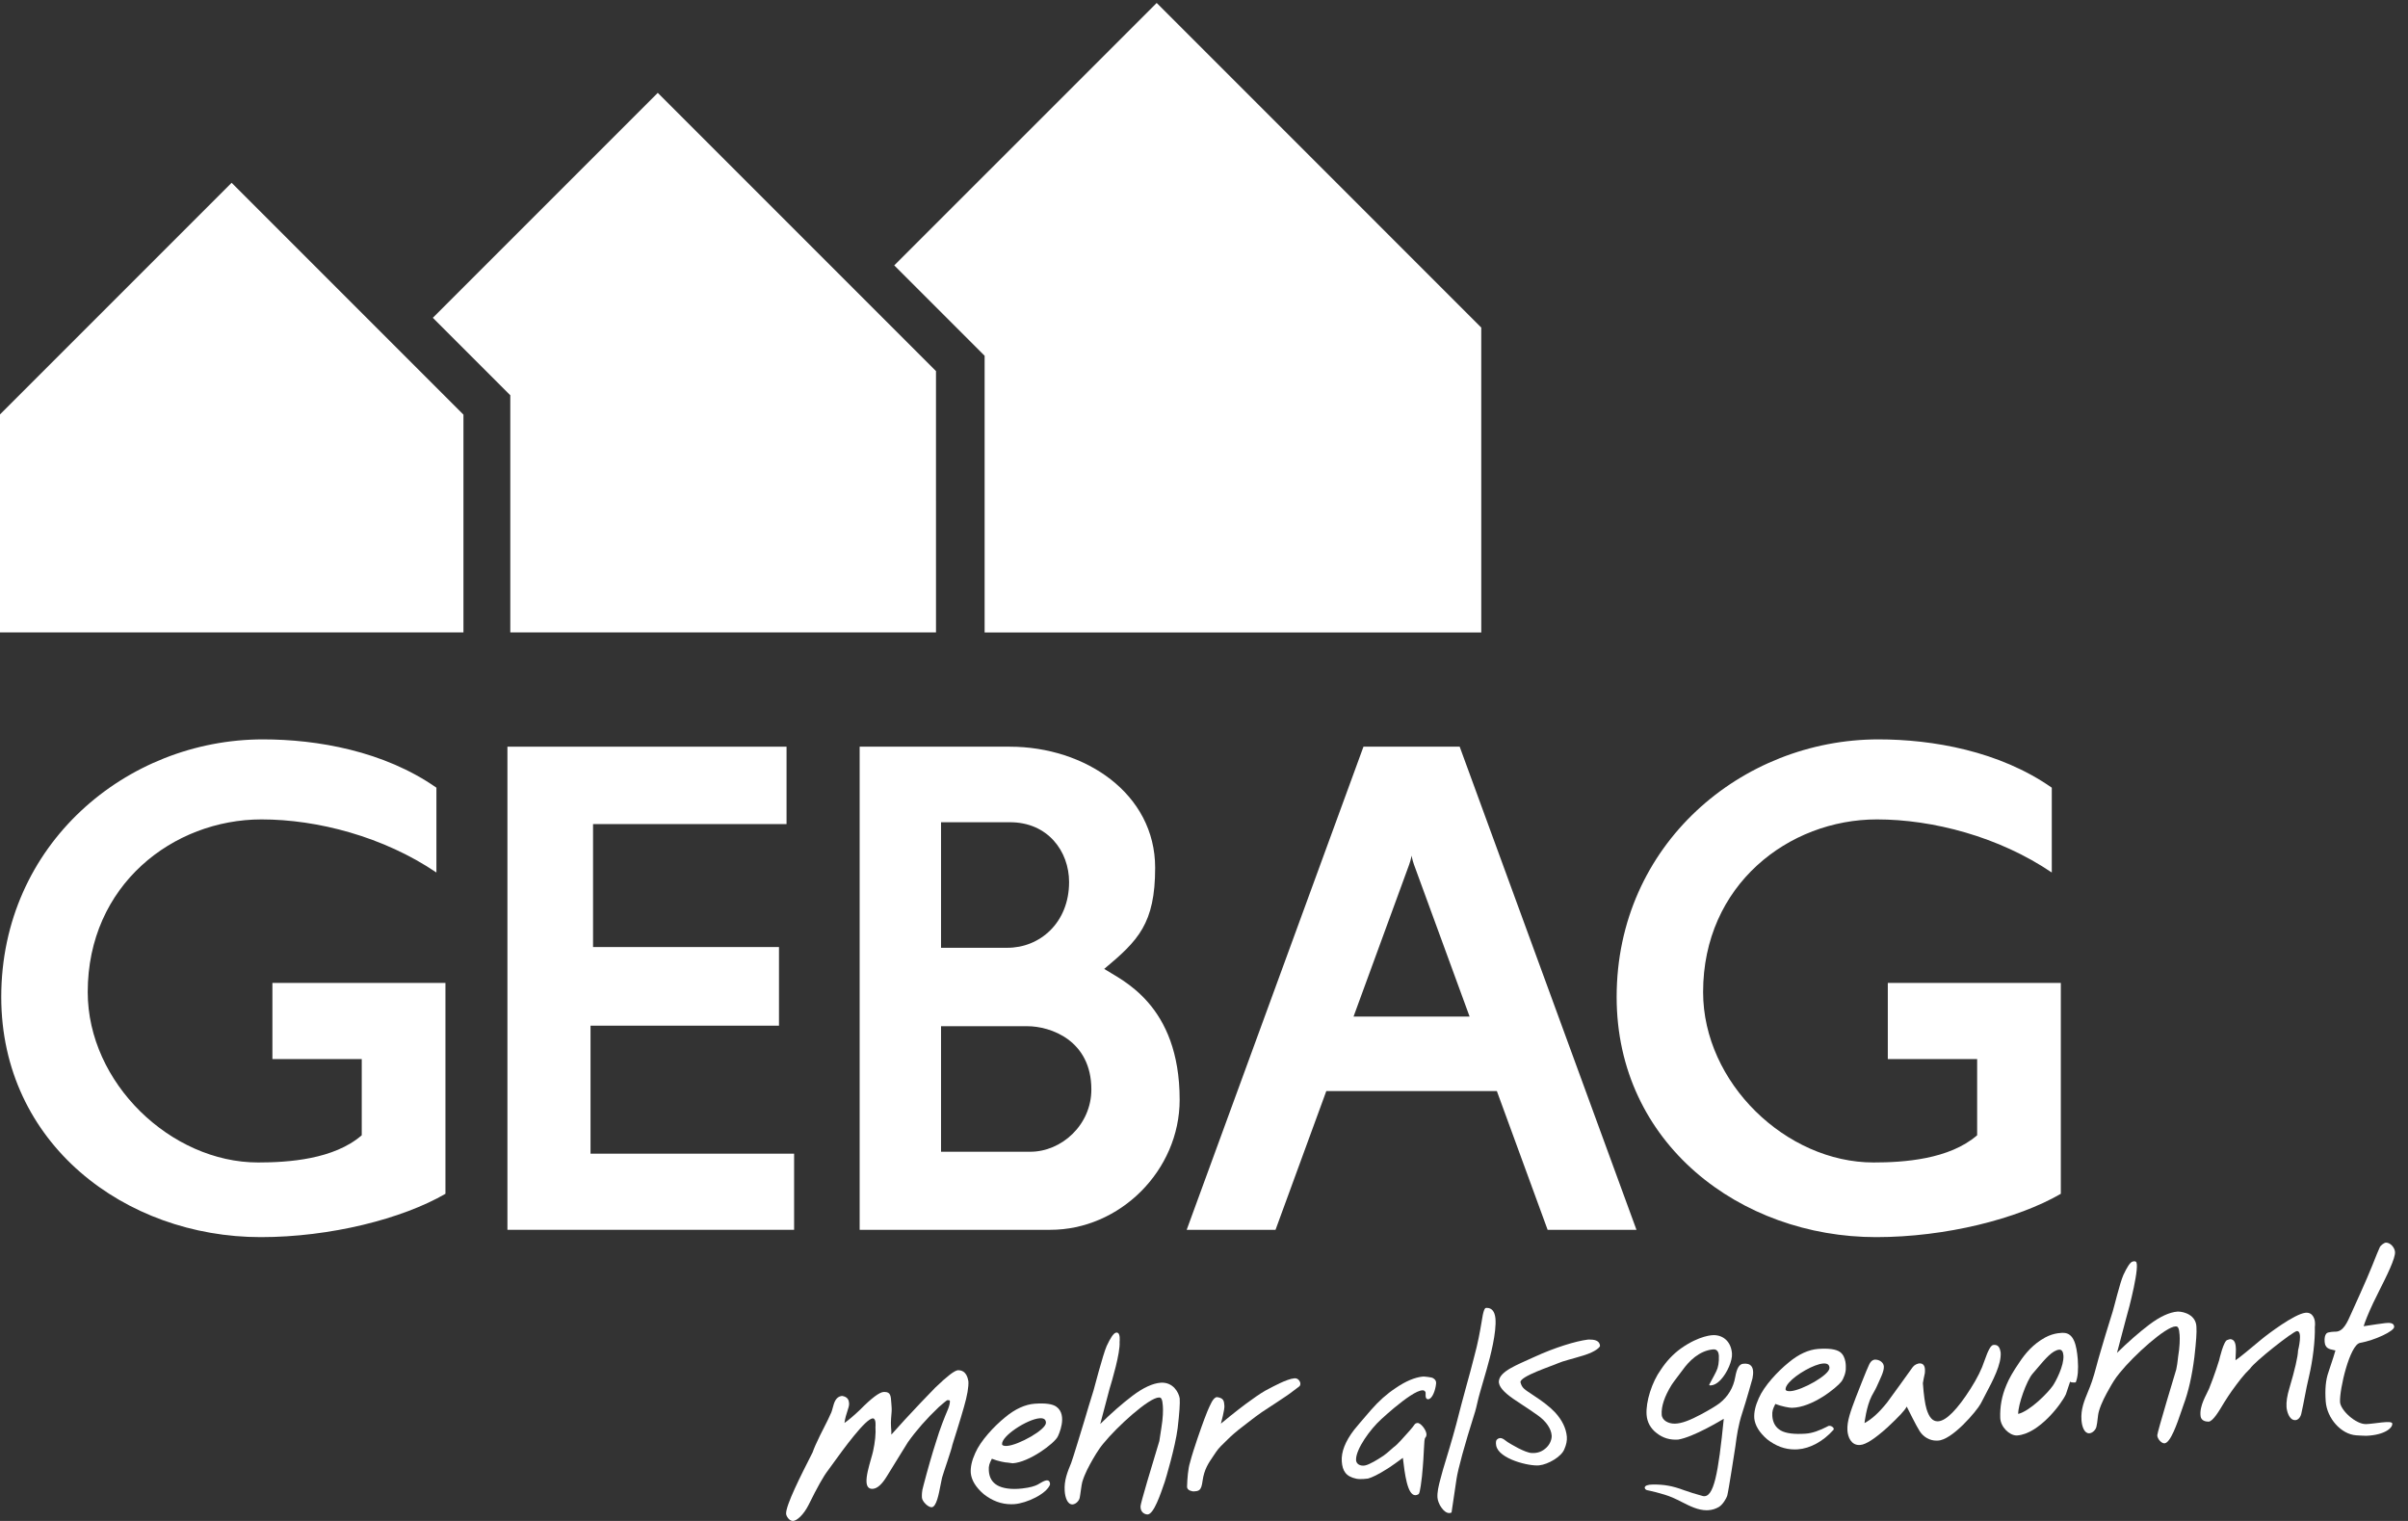 <?xml version="1.0" encoding="UTF-8" standalone="no"?><!DOCTYPE svg PUBLIC "-//W3C//DTD SVG 1.1//EN" "http://www.w3.org/Graphics/SVG/1.1/DTD/svg11.dtd"><svg width="100%" height="100%" viewBox="0 0 171 108" version="1.1" xmlns="http://www.w3.org/2000/svg" xmlns:xlink="http://www.w3.org/1999/xlink" xml:space="preserve" xmlns:serif="http://www.serif.com/" style="fill-rule:evenodd;clip-rule:evenodd;stroke-linejoin:round;stroke-miterlimit:2;"><rect x="0" y="0" width="171" height="108" fill="#333333" stroke="none"/><g><path d="M61.047,53.021l10.654,-0c5.373,-0 10.33,3.338 10.33,8.597c-0,3.97 -1.21,5.175 -3.619,7.185c1.209,0.787 5.359,2.5 5.359,9.289c0,5.03 -4.259,9.249 -9.205,9.235l-13.519,-0l0,-34.306Zm5.779,19.848l6.128,-0c1.638,-0 4.547,0.993 4.547,4.493c-0,2.504 -2.107,4.436 -4.368,4.422l-6.307,0l-0,-8.915Zm-0,-14.483l4.875,0c2.708,-0.014 4.218,2.067 4.218,4.246c-0,2.902 -2.091,4.681 -4.397,4.668l-4.696,-0l-0,-8.914Z" style="fill:#fff;"/><path d="M103.657,53.021l12.554,34.306l-6.309,-0l-3.605,-9.852l-12.112,0l-3.606,9.852l-6.309,-0l12.554,-34.306l6.833,-0Zm0.704,19.163l-8.241,-0l3.949,-10.788c0.124,-0.346 0.172,-0.639 0.172,-0.639c-0,-0 0.046,0.28 0.171,0.639c-0.001,0.004 3.949,10.788 3.949,10.788Z" style="fill:#fff;"/><path d="M18.677,52.502c3.85,-0 8.589,0.824 12.314,3.43l-0,6.023c-3.751,-2.539 -8.437,-3.77 -12.421,-3.77c-6.264,0 -12.34,4.652 -12.34,12.26c0,6.445 5.9,12.1 12.099,12.1c2.139,0 5.382,-0.214 7.36,-1.932l-0,-5.408l-6.344,0l-0,-5.409l12.288,0l-0,14.974c-3.07,1.779 -8.176,3.076 -13.117,3.076c-9.639,0 -18.427,-6.645 -18.427,-17.053c0,-10.836 8.894,-18.291 18.588,-18.291Z" style="fill:#fff;fill-rule:nonzero;"/><path d="M36.034,53.021l19.821,-0l-0,5.496l-13.741,-0l-0,8.731l13.204,0l0,5.584l-13.383,0l0,9.089l14.457,-0l-0,5.406l-20.358,-0l0,-34.306Z" style="fill:#fff;fill-rule:nonzero;"/><path d="M133.392,52.502c3.848,-0 8.588,0.824 12.312,3.43l-0,6.023c-3.751,-2.539 -8.437,-3.77 -12.421,-3.77c-6.263,0 -12.34,4.652 -12.34,12.26c0,6.445 5.9,12.1 12.101,12.1c2.139,0 5.38,-0.214 7.36,-1.932l0,-5.408l-6.344,0l-0,-5.409l12.286,0l-0,14.974c-3.069,1.779 -8.175,3.076 -13.115,3.076c-9.64,0 -18.428,-6.645 -18.428,-17.053c0,-10.836 8.895,-18.291 18.589,-18.291Z" style="fill:#fff;fill-rule:nonzero;"/><path d="M105.579,92.87c-0.017,-0 -0.035,0.001 -0.058,0.003c-0.088,0.02 -0.187,0.161 -0.319,1.059c-0.111,0.667 -0.259,1.472 -0.508,2.379c-0.182,0.729 -0.362,1.381 -0.537,2.01c-0.131,0.475 -0.255,0.924 -0.37,1.369c-0.221,0.874 -0.487,1.909 -0.851,3.123c-0.417,1.34 -0.618,2.083 -0.64,2.187c-0.148,0.539 -0.242,0.973 -0.216,1.346c0.028,0.411 0.429,1.093 0.833,1.093c0.052,0 0.102,-0.011 0.15,-0.032l0.016,-0.008l0.35,-2.358c0.111,-0.743 0.569,-2.411 1.29,-4.695c0.02,-0.062 0.031,-0.097 0.032,-0.101c0.056,-0.186 0.102,-0.386 0.151,-0.597c0.056,-0.24 0.113,-0.488 0.194,-0.762l0.472,-1.632c0.271,-0.936 0.714,-2.654 0.628,-3.635c-0.051,-0.497 -0.259,-0.749 -0.617,-0.749Z" style="fill:#fff;fill-rule:nonzero;"/><path d="M91.982,97.87c-0.022,-0 -0.045,0.001 -0.067,0.003c-0.528,0.037 -1.586,0.628 -1.752,0.711c-0.414,0.2 -0.813,0.469 -1.282,0.809c-0.549,0.384 -1.224,0.908 -2.181,1.697c0.025,-0.094 0.268,-0.987 0.249,-1.256c-0.023,-0.353 -0.049,-0.564 -0.528,-0.627c-0.286,0.02 -0.492,0.589 -0.679,1.004c-0.262,0.633 -0.656,1.786 -0.701,1.92c-0.196,0.585 -0.399,1.19 -0.539,1.736c-0.129,0.401 -0.191,1.132 -0.206,1.7c-0.008,0.293 0.424,0.336 0.454,0.335c0.394,-0.024 0.558,-0.034 0.65,-0.76c0.115,-0.805 0.413,-1.241 0.758,-1.746c0.064,-0.094 0.129,-0.188 0.194,-0.288c0.166,-0.26 0.472,-0.554 0.827,-0.894c0.062,-0.06 0.126,-0.122 0.191,-0.185c0.313,-0.293 0.797,-0.686 1.401,-1.137c0.216,-0.174 0.501,-0.378 0.831,-0.614c0.221,-0.157 1.819,-1.167 2.215,-1.494c0.09,-0.073 0.298,-0.23 0.429,-0.323c0.239,-0.169 0.005,-0.591 -0.264,-0.591Z" style="fill:#fff;fill-rule:nonzero;"/><path d="M101.757,97.854c-0.102,-0.062 -0.624,-0.113 -0.705,-0.108c-0.579,0.056 -1.232,0.33 -1.938,0.815c-0.628,0.414 -1.204,0.926 -1.761,1.566c-0.664,0.765 -1.052,1.227 -1.193,1.404c-0.628,0.817 -0.922,1.57 -0.876,2.238c0.047,0.683 0.295,1.08 1.041,1.234c0.298,0.061 0.82,-0.012 0.82,-0.012c0.268,-0.075 0.684,-0.252 1.487,-0.768c0.247,-0.161 0.576,-0.4 0.991,-0.702c0.133,1.136 0.319,2.651 0.885,2.651c0.07,0 0.144,-0.023 0.218,-0.069c0.055,-0.028 0.124,-0.15 0.252,-1.26c0.094,-0.953 0.124,-1.593 0.144,-2.016c0.021,-0.444 0.031,-0.667 0.096,-0.742c0.061,-0.07 0.086,-0.154 0.079,-0.261c-0.022,-0.301 -0.417,-0.807 -0.643,-0.779c-0.226,0.029 -0.16,0.118 -0.545,0.539c-0.435,0.476 -0.851,0.982 -1.143,1.183c-0.334,0.281 -0.563,0.532 -1.035,0.803c-0,0 -0.671,0.433 -1.004,0.492c-0.333,0.059 -0.657,-0.108 -0.628,-0.452c0.02,-0.738 0.983,-2.104 1.798,-2.842c0.221,-0.199 0.584,-0.529 0.895,-0.785c0.78,-0.643 1.614,-1.259 2.035,-1.259c0.091,-0 0.154,0.037 0.19,0.111l0.006,0.007c0.056,0.06 -0.072,0.498 0.176,0.515c0.248,0.017 0.464,-0.43 0.555,-0.909c0.056,-0.293 0.056,-0.441 -0.197,-0.594Z" style="fill:#fff;fill-rule:nonzero;"/><path d="M82.463,98.182c-0.01,0 -0.018,0 -0.027,0.001c-0.572,0.04 -1.248,0.351 -2.007,0.923c-0.73,0.553 -1.501,1.227 -2.296,2.008c0.131,-0.478 0.602,-2.3 0.653,-2.471c0.182,-0.591 0.773,-2.578 0.721,-3.349c-0.002,-0.037 0.086,-0.672 -0.214,-0.672c-0.025,-0 -0.051,0.007 -0.08,0.019c-0.161,0.071 -0.354,0.36 -0.626,0.939c-0.259,0.589 -0.93,3.149 -0.93,3.149c-0.234,0.755 -0.454,1.468 -0.663,2.187c-0.126,0.411 -0.827,2.728 -0.927,2.969c-0.263,0.637 -0.511,1.239 -0.459,1.993c0.029,0.437 0.189,0.948 0.542,0.948c0.008,-0 0.017,-0.001 0.026,-0.002c0.211,-0.014 0.447,-0.237 0.497,-0.467c0.041,-0.173 0.126,-0.935 0.183,-1.126c0.173,-0.583 0.478,-1.139 0.75,-1.616c0,-0 0.379,-0.674 0.727,-1.089c1.003,-1.24 3.275,-3.293 3.971,-3.293c0.095,-0 0.155,0.037 0.184,0.119c0.046,0.091 0.074,0.239 0.09,0.481c0.021,0.297 0.02,0.812 -0.109,1.583c-0.006,0.054 -0.14,0.91 -0.14,0.91c-0.505,1.658 -1.348,4.463 -1.336,4.634c-0.015,0.42 0.29,0.578 0.5,0.578l0.011,-0.001c0.432,-0.03 0.901,-1.41 1.212,-2.323c0.052,-0.153 0.743,-2.457 0.914,-3.807c0.126,-1.097 0.171,-1.748 0.144,-2.116c-0.072,-0.425 -0.467,-1.144 -1.311,-1.109Z" style="fill:#fff;fill-rule:nonzero;"/><path d="M68.037,97.298l-0.017,0c-0.253,0.033 -0.748,0.414 -1.605,1.236c-0.664,0.679 -1.377,1.43 -2.118,2.231c-0.145,0.16 -0.285,0.315 -0.424,0.469c-0.193,0.213 -0.382,0.423 -0.576,0.637c0.009,-0.169 -0.006,-0.356 -0.022,-0.552c-0.028,-0.353 0.021,-0.826 0.04,-1.051c0.019,-0.224 -0.005,-0.424 -0.018,-0.611c-0.037,-0.535 -0.041,-0.817 -0.494,-0.817c-0.018,0 -0.037,0 -0.056,0.002c-0.302,0.019 -0.867,0.446 -1.678,1.268c-0.432,0.411 -0.802,0.725 -1.101,0.933c0.045,-0.345 0.136,-0.62 0.209,-0.843c0.073,-0.221 0.131,-0.396 0.12,-0.554c-0.015,-0.22 -0.092,-0.46 -0.494,-0.522l-0.007,-0.003l-0.008,0.001c-0.442,0.054 -0.554,0.475 -0.653,0.846c-0.032,0.117 -0.061,0.228 -0.099,0.323c-0.153,0.357 -0.333,0.709 -0.506,1.049c-0.097,0.188 -0.197,0.383 -0.289,0.573c-0.259,0.526 -0.444,0.946 -0.532,1.211l-0.074,0.147c-0.737,1.449 -1.85,3.638 -1.81,4.227c0.012,0.161 0.219,0.509 0.487,0.502c0.267,-0.007 0.748,-0.421 1.111,-1.143c0.621,-1.26 1.059,-2.038 1.381,-2.452c0.084,-0.114 0.182,-0.251 0.293,-0.404c0.768,-1.065 2.395,-3.311 2.896,-3.283c0.242,0.013 0.177,0.599 0.177,0.599c0.033,0.48 -0.026,1.08 -0.17,1.735c-0.035,0.156 -0.092,0.355 -0.153,0.567c-0.152,0.534 -0.342,1.198 -0.312,1.631c0.023,0.312 0.158,0.47 0.402,0.47c0.014,0 0.028,0 0.044,-0.002c0.324,-0.021 0.656,-0.322 1.017,-0.919c0.361,-0.585 0.653,-1.06 0.88,-1.429c0.357,-0.582 0.555,-0.904 0.595,-0.96c0.602,-0.848 1.32,-1.665 2.195,-2.496c0.256,-0.219 0.559,-0.488 0.608,-0.491c0.001,0 0.152,0.004 0.162,0.018c0.062,0.094 -0.044,0.449 -0.117,0.622c-0.262,0.619 -0.568,1.379 -0.851,2.321c-0.261,0.801 -0.596,1.966 -0.896,3.115l-0.001,0.004l-0,0.005c-0.125,0.386 -0.112,0.722 -0.103,0.845c0.019,0.264 0.432,0.673 0.679,0.673l0.016,0c0.331,-0.024 0.499,-0.908 0.635,-1.618c0.036,-0.192 0.068,-0.357 0.098,-0.479c0.081,-0.311 0.703,-2.071 0.732,-2.325c-0,0 0.619,-1.949 0.824,-2.698c0.23,-0.79 0.342,-1.437 0.314,-1.825c-0.049,-0.259 -0.16,-0.783 -0.731,-0.783Z" style="fill:#fff;fill-rule:nonzero;"/><path d="M71.159,102.552c-0.042,-0.596 1.808,-1.782 2.672,-1.843c0.023,-0.002 0.044,-0.003 0.065,-0.003c0.252,-0 0.376,0.105 0.38,0.321c0.007,0.499 -1.952,1.589 -2.76,1.645c-0.217,0.015 -0.35,-0.029 -0.357,-0.12Zm3.85,-2.669c-0.273,-0.191 -0.767,-0.262 -1.53,-0.208c-0.675,0.048 -1.4,0.379 -2.093,0.958c-0.79,0.638 -1.756,1.675 -2.133,2.551c-0.242,0.53 -0.345,0.993 -0.315,1.416c0.051,0.508 0.355,1.007 0.906,1.486c0.621,0.489 1.264,0.727 1.966,0.727c0.071,-0 0.145,-0.002 0.218,-0.007c0.881,-0.062 2.293,-0.729 2.536,-1.388c0,-0 0.037,-0.41 -0.349,-0.277c-0.435,0.149 -0.444,0.415 -1.621,0.552c-0.815,0.095 -1.418,-0.02 -1.773,-0.224c-0.373,-0.217 -0.569,-0.555 -0.601,-1.033c-0.026,-0.363 0.054,-0.527 0.188,-0.798l0.027,-0.056c0.448,0.182 0.978,0.276 1.142,0.276c0.009,-0 0.328,0.047 0.336,0.046c1.17,-0.068 2.984,-1.421 3.207,-1.906c0.024,-0.049 0.744,-1.514 -0.111,-2.115Z" style="fill:#fff;fill-rule:nonzero;"/><path d="M164.387,93.828c-0.002,-0.024 -0.084,-0.688 -0.686,-0.609c-0.784,0.104 -2.629,1.486 -3.154,1.924c-0.693,0.58 -1.473,1.233 -1.799,1.449l0.026,-0.587c0.014,-0.239 0.008,-0.637 -0.15,-0.804c-0.068,-0.074 -0.207,-0.166 -0.427,-0.056c-0.003,0.001 -0.008,0 -0.012,0c-0.274,0.019 -0.593,1.422 -0.593,1.431c-0.01,0.054 -0.349,1.119 -0.72,2.032c-0.167,0.41 -0.703,1.202 -0.601,1.958c0.042,0.31 0.343,0.382 0.551,0.382l0.023,-0c0.307,-0.021 0.745,-0.762 1.098,-1.356c0.12,-0.204 0.465,-0.715 0.539,-0.817c0.463,-0.637 0.829,-1.14 1.306,-1.595c0.306,-0.483 3.041,-2.636 3.315,-2.661c0.454,-0.041 0.09,1.374 0.09,1.374c-0.015,0.449 -0.222,1.354 -0.619,2.691c-0.157,0.513 -0.227,0.973 -0.201,1.331c0.017,0.24 0.164,0.926 0.608,0.926c0.011,0 0.02,0 0.03,-0.001c0.175,-0.012 0.376,-0.187 0.432,-0.551c0.083,-0.371 0.156,-0.75 0.226,-1.116c0.091,-0.471 0.184,-0.958 0.3,-1.429c0.276,-1.179 0.439,-2.563 0.415,-3.522c0.024,-0.169 0.012,-0.299 0.003,-0.394Z" style="fill:#fff;fill-rule:nonzero;"/><path d="M154.664,93.133c-0.009,0 -0.017,0 -0.026,0.001c-0.569,0.04 -1.245,0.351 -2.007,0.923c-0.714,0.54 -1.485,1.215 -2.296,2.007c0.137,-0.497 0.282,-1.059 0.401,-1.518c0.109,-0.422 0.203,-0.787 0.252,-0.952c0.183,-0.591 1.023,-3.838 0.679,-4.01c-0.098,-0.049 -0.223,-0.005 -0.252,0.007c-0.161,0.072 -0.359,0.371 -0.626,0.94c-0.258,0.587 -0.669,2.326 -0.758,2.593l-0.175,0.565c-0.233,0.752 -0.453,1.462 -0.659,2.179c-0.124,0.404 -0.227,0.787 -0.318,1.124c-0.114,0.421 -0.212,0.784 -0.32,1.09c-0.088,0.264 -0.191,0.515 -0.291,0.758c-0.262,0.636 -0.51,1.237 -0.456,1.99c0.029,0.436 0.188,0.946 0.54,0.946c0.008,0 0.017,-0.001 0.026,-0.001c0.21,-0.015 0.447,-0.238 0.496,-0.467c0.043,-0.175 0.063,-0.356 0.083,-0.532c0.022,-0.199 0.045,-0.405 0.102,-0.595c0.172,-0.578 0.464,-1.114 0.749,-1.614l0.041,-0.071c0.137,-0.244 0.346,-0.612 0.687,-1.019c1.002,-1.241 3.273,-3.293 3.971,-3.293c0.094,0 0.154,0.038 0.184,0.12c0.046,0.088 0.072,0.232 0.09,0.481c0.021,0.298 0.019,0.816 -0.109,1.585c-0.006,0.051 -0.013,0.106 -0.019,0.166c-0.023,0.197 -0.051,0.442 -0.109,0.702c-0.013,0.044 -1.342,4.429 -1.348,4.673c-0.005,0.244 0.283,0.577 0.501,0.577l0.011,-0c0.43,-0.03 0.898,-1.404 1.208,-2.313c0.053,-0.156 0.101,-0.297 0.142,-0.411c0.346,-0.922 0.607,-2.067 0.774,-3.405c0.126,-1.101 0.171,-1.753 0.145,-2.117c-0.014,-0.864 -0.882,-1.109 -1.313,-1.109Z" style="fill:#fff;fill-rule:nonzero;"/><path d="M146.531,96.255c0.05,0.719 -0.544,1.84 -0.754,2.145c-0.353,0.507 -1.601,1.781 -2.458,2.002c-0.016,-0.643 0.597,-2.368 1.022,-2.857c0.126,-0.142 0.255,-0.294 0.378,-0.441c0.511,-0.605 1.039,-1.232 1.521,-1.266l0.017,0c0.157,0 0.255,0.148 0.274,0.417Zm-0.011,-1.611c-0.023,0 -0.632,-0.028 -1.281,0.326c-0.858,0.468 -1.416,1.126 -1.864,1.809c-0.413,0.602 -0.701,1.104 -0.878,1.533c-0.359,0.829 -0.478,1.6 -0.454,2.364c0.021,0.643 0.645,1.254 1.166,1.254c0.012,-0 0.025,-0.001 0.037,-0.001c1.555,-0.111 3.164,-2.262 3.462,-2.93c0.024,-0.054 0.107,-0.305 0.297,-0.89c0.058,0.051 0.155,0.059 0.248,0.059c0.039,0 0.083,-0.002 0.13,-0.005l0.021,-0.001l0.007,-0.019c0.146,-0.371 0.19,-0.886 0.138,-1.622c-0.083,-0.975 -0.265,-1.877 -1.029,-1.877Z" style="fill:#fff;fill-rule:nonzero;"/><path d="M169.372,93.952l-0.022,0.003c-0.242,0.032 -0.739,0.095 -1.499,0.217c0.084,-0.284 0.3,-0.848 0.672,-1.64c0.112,-0.241 0.268,-0.551 0.433,-0.879c0.519,-1.032 1.165,-2.316 1.121,-2.765c-0.033,-0.317 -0.333,-0.651 -0.639,-0.651c-0.135,-0 -0.379,0.202 -0.432,0.305c-0.095,0.203 -0.288,0.671 -0.544,1.323c-0.385,0.979 -1.347,3.071 -1.485,3.383c-0.296,0.674 -0.577,1.311 -1.123,1.311c-0.023,0 -0.529,0.003 -0.642,0.123c-0.109,0.117 -0.153,0.313 -0.132,0.599c0.032,0.458 0.33,0.519 0.618,0.579c0.049,0.01 0.099,0.021 0.149,0.033c-0.045,0.174 -0.203,0.668 -0.496,1.542c-0.194,0.549 -0.256,1.206 -0.196,2.066c0.086,1.213 1.095,2.342 2.159,2.417c0.036,0.003 0.602,0.04 0.722,0.035c1.324,-0.054 1.896,-0.573 1.845,-0.879c-0.04,-0.236 -1.327,0.039 -1.868,0.049c-0.719,0.013 -1.797,-0.975 -1.839,-1.561c-0.049,-0.907 0.694,-4.081 1.423,-4.206c1.041,-0.184 2.441,-0.838 2.421,-1.143c-0.022,-0.344 -0.444,-0.274 -0.646,-0.261Z" style="fill:#fff;fill-rule:nonzero;"/><path d="M124.45,97.88c0.175,-0.871 -0.163,-1.093 -0.645,-1.044c-0.289,0.02 -0.467,0.311 -0.58,0.944c-0.133,0.758 -0.509,1.385 -1.117,1.864c-0.264,0.196 -0.698,0.458 -1.29,0.777c-0.785,0.419 -1.381,0.662 -1.887,0.67c-0.439,0.006 -0.899,-0.218 -0.928,-0.635c-0.041,-0.586 0.199,-1.302 0.71,-2.128c0.12,-0.189 0.678,-0.914 0.791,-1.066c0.433,-0.604 1.157,-1.344 2.137,-1.444c0.337,-0.039 0.41,0.261 0.422,0.436c0.016,0.487 -0.041,0.831 -0.182,1.115c-0.101,0.211 -0.208,0.407 -0.312,0.597c-0.066,0.122 -0.131,0.241 -0.193,0.36l0.025,0.046c0.254,0.024 0.534,-0.117 0.804,-0.408c0.456,-0.49 0.825,-1.353 0.789,-1.847c-0.056,-0.798 -0.569,-1.313 -1.309,-1.313c-0.038,-0 -0.983,-0 -2.327,0.954c-0.544,0.394 -1.02,0.899 -1.414,1.499c-0.633,0.872 -1.079,2.278 -1.015,3.2c0.038,0.531 0.28,0.971 0.718,1.308c0.45,0.351 0.949,0.497 1.535,0.457l0.01,-0.003c1.091,-0.192 2.97,-1.329 3.219,-1.472c-0.392,3.89 -0.703,5.634 -1.476,5.487c-0.094,-0.03 -0.19,-0.057 -0.302,-0.088c-0.245,-0.068 -0.549,-0.153 -1.041,-0.328c-0.833,-0.313 -1.428,-0.411 -2.211,-0.405c-0.784,0.005 -0.61,0.353 -0.43,0.398c0.011,0.003 1.143,0.231 1.829,0.531c0.221,0.095 0.444,0.208 0.658,0.317c0.563,0.286 1.146,0.582 1.753,0.582c0.044,-0 0.088,-0.002 0.132,-0.005c0.264,-0.017 0.514,-0.095 0.745,-0.232c0.251,-0.155 0.512,-0.551 0.593,-0.819c0.081,-0.269 0.575,-3.479 0.575,-3.479l0.013,-0.1c0.081,-0.615 0.181,-1.38 0.478,-2.289c0.285,-0.86 0.723,-2.437 0.723,-2.437Z" style="fill:#fff;fill-rule:nonzero;"/><path d="M141.632,95.497c-0.021,-0 -0.043,0.001 -0.066,0.004c-0.184,0.013 -0.369,0.338 -0.642,1.12c-0.192,0.595 -0.515,1.244 -0.986,1.985c-0.938,1.477 -1.73,2.278 -2.292,2.317c-0.016,0.001 -0.033,0.002 -0.05,0.002c-0.353,0 -0.603,-0.277 -0.786,-0.872c-0.113,-0.379 -0.2,-0.998 -0.26,-1.84c0.088,-0.55 0.158,-0.682 0.147,-0.845c0.049,-0.796 -0.658,-0.589 -0.874,-0.285c-0.217,0.306 -1.716,2.388 -1.813,2.506c-0.572,0.718 -1.098,1.196 -1.606,1.461c0,0 0.126,-1.165 0.51,-1.919c0.11,-0.217 0.25,-0.429 0.349,-0.652c0.26,-0.59 0.54,-1.094 0.515,-1.455c-0.02,-0.282 -0.31,-0.479 -0.612,-0.479c-0.011,0 -0.023,0 -0.034,0.001c-0.114,0.007 -0.278,0.08 -0.412,0.381c-0.128,0.24 -0.9,2.217 -0.935,2.31c-0.357,0.943 -0.638,1.689 -0.593,2.346c0.033,0.473 0.27,1.025 0.827,1.025c0.027,-0 0.055,-0.001 0.083,-0.004c0.398,-0.027 1.034,-0.438 1.942,-1.256c0.834,-0.781 1.229,-1.206 1.358,-1.469c0.102,0.195 0.684,1.388 0.916,1.739c0.27,0.425 0.717,0.679 1.194,0.679c0.029,-0 0.057,-0.003 0.085,-0.003c1.007,-0.002 2.785,-2.111 3.057,-2.618c0.099,-0.195 0.204,-0.394 0.31,-0.595c0.575,-1.086 1.169,-2.209 1.11,-3.045c-0.046,-0.26 -0.122,-0.539 -0.442,-0.539Z" style="fill:#fff;fill-rule:nonzero;"/><path d="M112.846,95.118c-0.039,0 -0.077,0.002 -0.112,0.008c-0.818,0.105 -2.3,0.546 -3.804,1.24c-1.21,0.558 -2.408,0.993 -2.489,1.694c-0.044,0.384 0.366,0.809 1.01,1.26c0.222,0.152 0.45,0.302 0.67,0.447c0.359,0.236 0.73,0.479 1.084,0.737c0.582,0.407 0.95,0.942 0.984,1.431c0.014,0.211 -0.078,0.566 -0.355,0.839c-0.3,0.297 -0.639,0.423 -1.057,0.402c-0.486,-0.019 -1.498,-0.638 -1.715,-0.775c-0.216,-0.138 -0.471,-0.453 -0.766,-0.177c-0.055,0.051 -0.089,0.206 -0.046,0.428c0.182,0.951 2.345,1.477 3.052,1.4c0.643,-0.069 1.559,-0.61 1.776,-1.121c0.155,-0.354 0.21,-0.622 0.188,-0.925c-0.056,-0.591 -0.334,-1.166 -0.828,-1.707c-0.351,-0.374 -0.87,-0.783 -1.542,-1.217c-0.63,-0.424 -0.808,-0.498 -0.919,-0.917c-0.112,-0.419 2.291,-1.187 2.644,-1.357c0.398,-0.175 0.979,-0.299 1.828,-0.56c0.927,-0.286 1.184,-0.614 1.174,-0.691c-0.041,-0.382 -0.41,-0.439 -0.777,-0.439Z" style="fill:#fff;fill-rule:nonzero;"/><path d="M126.799,98.662c-0.008,-0.126 0.072,-0.291 0.234,-0.478c0.529,-0.607 1.803,-1.32 2.437,-1.364c0.024,-0.002 0.048,-0.003 0.069,-0.003c0.25,0 0.373,0.105 0.377,0.319c0.007,0.5 -1.952,1.591 -2.758,1.647c-0.222,0.016 -0.353,-0.031 -0.359,-0.121Zm3.85,-2.67c-0.278,-0.186 -0.768,-0.26 -1.53,-0.207c-0.679,0.047 -1.402,0.378 -2.093,0.957c-0.789,0.638 -1.755,1.674 -2.134,2.552c-0.24,0.529 -0.343,0.991 -0.315,1.415c0.051,0.506 0.355,1.006 0.905,1.486c0.623,0.489 1.266,0.727 1.966,0.727c0.071,-0 0.144,-0.002 0.218,-0.007c0.882,-0.062 1.808,-0.567 2.537,-1.388l0.019,-0.022l-0.022,-0.117c-0.148,-0.16 -0.252,-0.142 -0.331,-0.142l-0.013,0.004c-0.658,0.345 -1.173,0.52 -1.623,0.551c-0.808,0.057 -1.413,-0.018 -1.772,-0.223c-0.371,-0.215 -0.568,-0.553 -0.603,-1.033c-0.024,-0.36 0.056,-0.524 0.187,-0.794l0.028,-0.059c0.44,0.177 1.009,0.276 1.167,0.274c1.456,-0.012 3.195,-1.436 3.521,-1.859c0.166,-0.218 0.337,-0.672 0.315,-0.99c0,-0 0.058,-0.8 -0.427,-1.125Z" style="fill:#fff;fill-rule:nonzero;"/><path d="M0,29.426l16.448,-16.447l16.463,16.464l-0,15.466l-32.911,-0.001l0,-15.482Z" style="fill:#fff;fill-rule:nonzero;"/><path d="M46.711,6.594l19.756,19.756l0.001,18.559l-30.23,-0.001l-0,-16.841l-5.501,-5.501l15.974,-15.972Z" style="fill:#fff;fill-rule:nonzero;"/><path d="M82.14,0.21l23.049,23.05l0.001,21.651l-35.269,-0.001l-0,-19.647l-6.417,-6.418l18.636,-18.635Z" style="fill:#fff;fill-rule:nonzero;"/></g></svg>